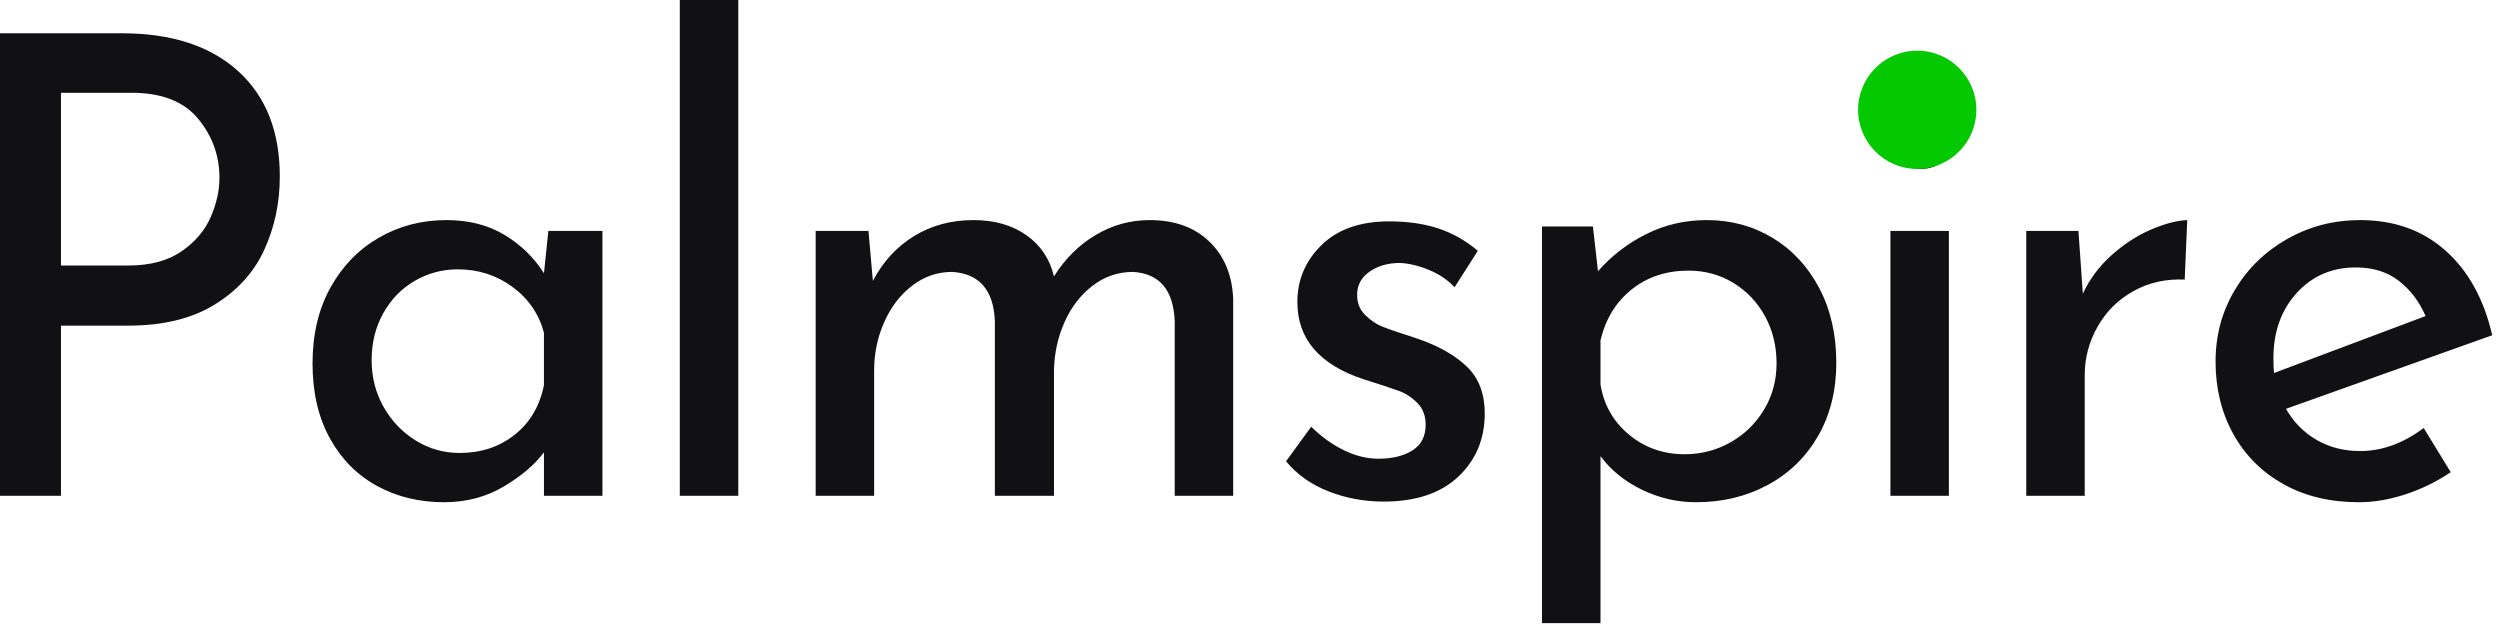 <svg width="148" height="37" viewBox="0 0 148 37" fill="none" xmlns="http://www.w3.org/2000/svg">
<path d="M7.221 1.97C10.15 1.97 12.439 2.714 14.09 4.204C15.74 5.694 16.565 7.777 16.565 10.454C16.565 11.994 16.261 13.433 15.653 14.771C15.045 16.109 14.065 17.195 12.713 18.028C11.36 18.862 9.653 19.278 7.593 19.278H3.61V29.353H0V1.97H7.221ZM7.594 15.718C8.884 15.718 9.933 15.44 10.739 14.885C11.546 14.329 12.123 13.654 12.47 12.859C12.818 12.063 12.991 11.287 12.991 10.529C12.991 9.216 12.57 8.049 11.726 7.026C10.882 6.003 9.566 5.492 7.78 5.492H3.61V15.718H7.594ZM35.664 13.673V29.353H32.202V26.778C31.656 27.51 30.862 28.185 29.819 28.804C28.777 29.422 27.599 29.732 26.283 29.732C24.819 29.732 23.497 29.41 22.318 28.766C21.139 28.122 20.208 27.182 19.526 25.944C18.844 24.707 18.502 23.23 18.502 21.513C18.502 19.796 18.856 18.3 19.563 17.025C20.271 15.75 21.226 14.765 22.43 14.071C23.634 13.376 24.967 13.029 26.432 13.029C27.747 13.029 28.889 13.319 29.857 13.9C30.825 14.48 31.607 15.238 32.202 16.173L32.462 13.673H35.664ZM27.214 26.815C28.479 26.815 29.565 26.455 30.471 25.736C31.377 25.016 31.954 24.038 32.201 22.801V19.695C31.904 18.584 31.284 17.681 30.341 16.987C29.397 16.293 28.318 15.945 27.101 15.945C26.184 15.945 25.334 16.173 24.551 16.627C23.77 17.082 23.15 17.719 22.691 18.54C22.231 19.36 22.001 20.288 22.001 21.324C22.001 22.334 22.238 23.255 22.709 24.088C23.181 24.922 23.813 25.584 24.608 26.077C25.402 26.569 26.27 26.815 27.214 26.815ZM43.706 0V29.353H40.244V0H43.706ZM68.054 13.029C69.544 13.029 70.728 13.459 71.609 14.317C72.49 15.175 72.956 16.311 73.005 17.725V29.353H69.543V19.013C69.469 17.17 68.65 16.198 67.086 16.097C66.193 16.097 65.393 16.368 64.686 16.911C63.978 17.454 63.426 18.167 63.029 19.051C62.632 19.935 62.421 20.881 62.396 21.891V29.353H58.896V19.013C58.822 17.17 57.978 16.198 56.365 16.097C55.496 16.097 54.708 16.368 54.001 16.911C53.294 17.454 52.741 18.174 52.345 19.07C51.947 19.966 51.749 20.92 51.749 21.93V29.353H48.287V13.673H51.414L51.674 16.627C52.27 15.491 53.083 14.607 54.113 13.976C55.143 13.345 56.315 13.029 57.631 13.029C58.871 13.029 59.914 13.326 60.758 13.919C61.602 14.512 62.148 15.327 62.396 16.362C63.041 15.327 63.86 14.512 64.853 13.919C65.845 13.326 66.913 13.029 68.054 13.029ZM81.904 29.694C80.762 29.694 79.677 29.492 78.647 29.088C77.617 28.684 76.779 28.091 76.134 27.308L77.623 25.263C78.243 25.869 78.895 26.336 79.577 26.663C80.26 26.993 80.937 27.156 81.607 27.156C82.425 27.156 83.095 26.992 83.617 26.664C84.137 26.336 84.398 25.831 84.398 25.149C84.398 24.619 84.237 24.189 83.914 23.861C83.592 23.533 83.226 23.293 82.816 23.141C82.406 22.99 81.718 22.763 80.75 22.46C78.12 21.601 76.804 20.074 76.804 17.877C76.804 16.564 77.282 15.44 78.237 14.507C79.193 13.572 80.527 13.105 82.239 13.105C83.331 13.105 84.299 13.244 85.143 13.521C85.987 13.799 86.768 14.241 87.488 14.847L86.111 17.006C85.714 16.576 85.211 16.236 84.603 15.983C83.995 15.731 83.418 15.592 82.872 15.567C82.177 15.567 81.582 15.737 81.085 16.077C80.589 16.419 80.341 16.88 80.341 17.46C80.341 17.94 80.501 18.338 80.825 18.653C81.147 18.969 81.482 19.196 81.83 19.335C82.177 19.474 82.86 19.708 83.877 20.035C85.143 20.465 86.129 21.021 86.837 21.702C87.544 22.384 87.897 23.306 87.897 24.467C87.897 25.982 87.377 27.232 86.334 28.217C85.292 29.201 83.815 29.694 81.904 29.694ZM101.04 13.029C102.48 13.029 103.783 13.382 104.949 14.089C106.115 14.796 107.034 15.788 107.704 17.063C108.374 18.338 108.709 19.809 108.709 21.475C108.709 23.116 108.349 24.562 107.629 25.812C106.909 27.062 105.917 28.027 104.651 28.709C103.385 29.391 101.971 29.732 100.407 29.732C99.29 29.732 98.223 29.486 97.206 28.993C96.188 28.501 95.369 27.838 94.749 27.005V36.89H91.287V13.408H94.302L94.6 16.058C95.394 15.15 96.343 14.418 97.448 13.862C98.552 13.307 99.75 13.029 101.04 13.029ZM99.737 26.891C100.705 26.891 101.605 26.658 102.437 26.191C103.267 25.723 103.931 25.079 104.427 24.259C104.924 23.439 105.172 22.523 105.172 21.513C105.172 20.478 104.942 19.543 104.484 18.71C104.024 17.877 103.398 17.22 102.604 16.74C101.81 16.26 100.928 16.021 99.961 16.021C98.645 16.021 97.522 16.394 96.591 17.138C95.661 17.883 95.047 18.887 94.749 20.149V22.763C94.947 23.975 95.512 24.966 96.443 25.736C97.373 26.506 98.472 26.891 99.737 26.891ZM115.374 13.673V29.353H111.912V13.673H115.374ZM111.651 8.029C111.651 7.474 111.862 7.007 112.284 6.629C112.706 6.249 113.19 6.06 113.736 6.06C114.282 6.06 114.76 6.25 115.169 6.628C115.579 7.007 115.783 7.474 115.783 8.029C115.783 8.585 115.579 9.052 115.169 9.431C114.759 9.81 114.282 9.999 113.736 9.999C113.19 9.999 112.706 9.809 112.284 9.431C111.862 9.052 111.651 8.585 111.651 8.029ZM123.305 17.385C123.702 16.526 124.266 15.769 124.999 15.112C125.731 14.456 126.506 13.951 127.325 13.597C128.145 13.244 128.864 13.054 129.485 13.029L129.335 16.551C128.219 16.501 127.207 16.728 126.301 17.233C125.396 17.738 124.688 18.439 124.18 19.335C123.67 20.231 123.416 21.185 123.416 22.195V29.353H119.954V13.673H123.044L123.304 17.385H123.305ZM139.723 26.702C141.013 26.702 142.267 26.247 143.483 25.338L145.083 27.952C144.265 28.507 143.378 28.942 142.423 29.258C141.467 29.574 140.543 29.732 139.649 29.732C137.936 29.732 136.441 29.372 135.163 28.652C133.885 27.932 132.898 26.942 132.203 25.679C131.508 24.417 131.161 22.99 131.161 21.399C131.161 19.859 131.54 18.451 132.296 17.176C133.053 15.901 134.09 14.891 135.405 14.146C136.72 13.401 138.16 13.029 139.723 13.029C141.733 13.029 143.415 13.629 144.767 14.828C146.12 16.028 147.044 17.7 147.541 19.846L135.331 24.202C135.777 24.985 136.379 25.597 137.136 26.039C137.893 26.481 138.756 26.702 139.723 26.702ZM139.463 15.832C138.048 15.832 136.882 16.337 135.963 17.347C135.045 18.357 134.586 19.644 134.586 21.21C134.586 21.589 134.598 21.879 134.623 22.081L143.595 18.711C143.223 17.851 142.695 17.157 142.013 16.627C141.33 16.097 140.48 15.832 139.463 15.832Z" fill="#111113"/>
<circle cx="113.5" cy="6.5" r="3.5" fill="#04C800"/>
</svg>

